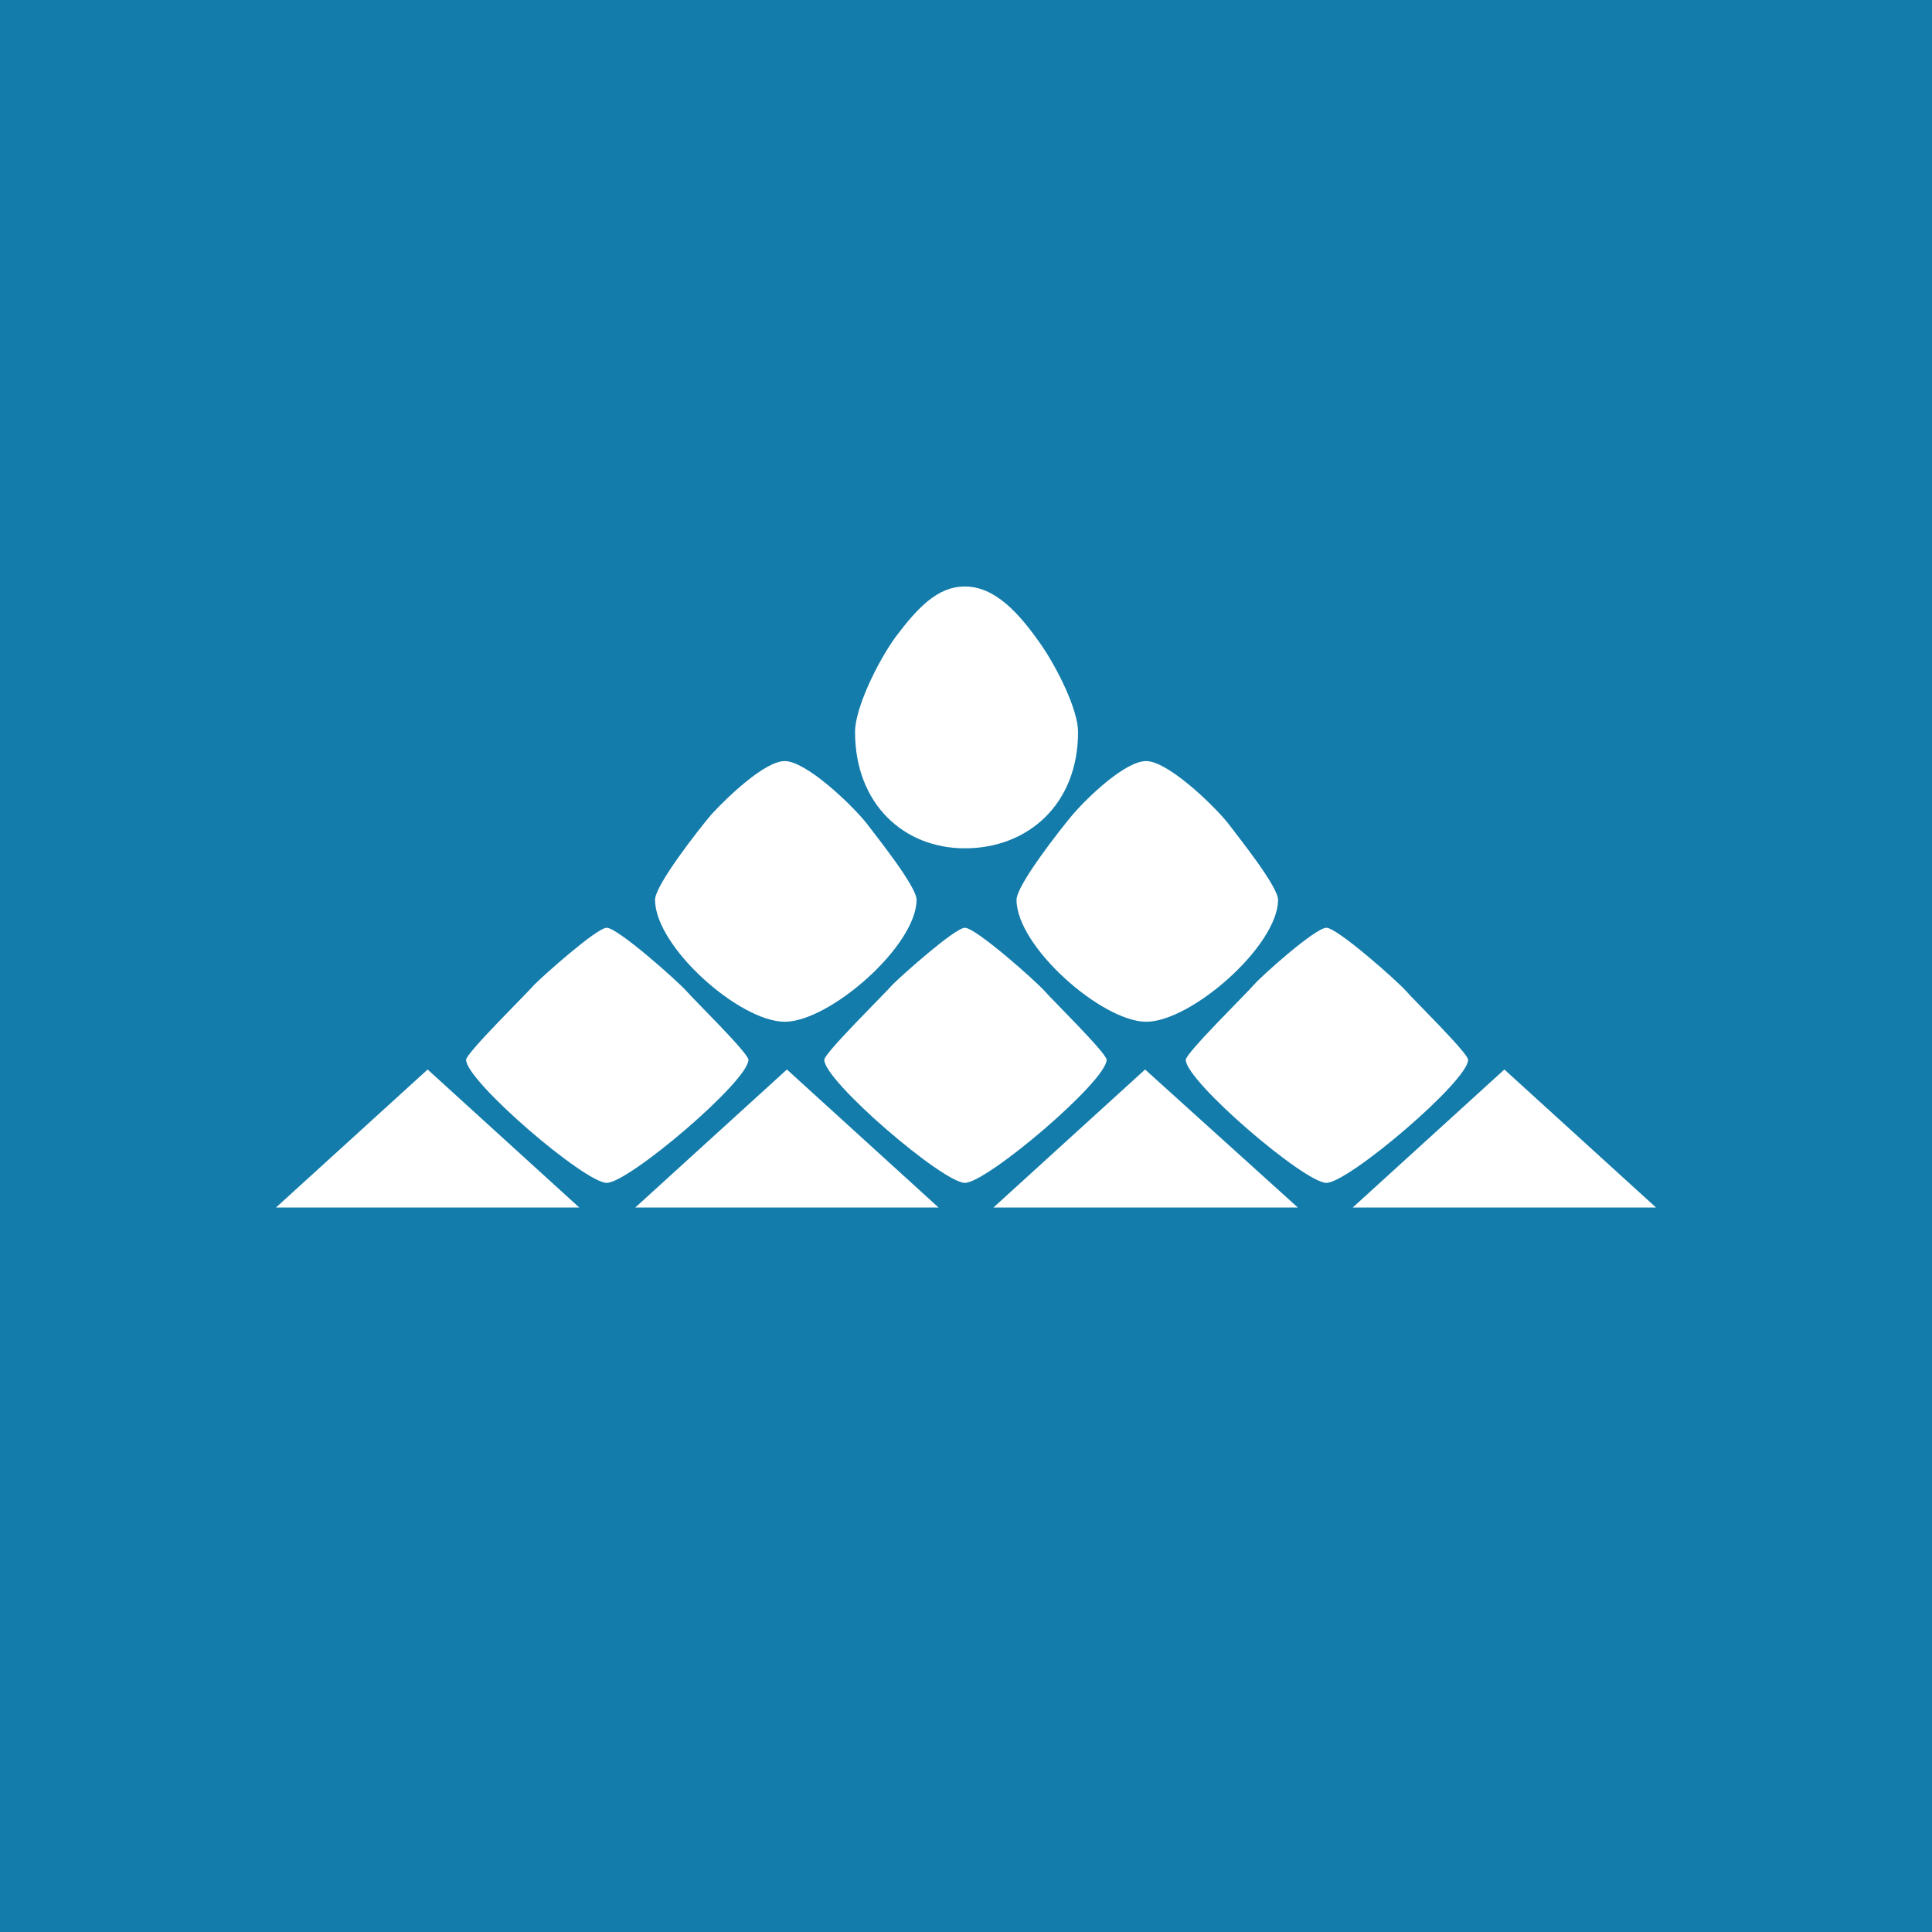 <svg width="56" height="56" xmlns="http://www.w3.org/2000/svg"><path fill="#137CAB" d="M0 0h56v56H0z"/><path d="M8 35l4.395-4 4.395 4H8zM18.414 35l4.395-4 4.395 4h-8.79zM28.796 35l4.395-4 4.427 4h-8.822zM39.21 35l4.395-4L48 35h-8.79zM30.198 18.719c.445.649 1.05 1.849 1.05 2.497 0 2.108-1.465 3.373-3.28 3.373-1.783 0-3.184-1.297-3.184-3.373 0-.68.636-2.01 1.178-2.757.637-.843 1.21-1.459 2.006-1.459.86 0 1.56.746 2.23 1.719zM33.223 22.06c.605 0 1.879 1.2 2.357 1.783.318.422 1.465 1.849 1.465 2.238 0 1.33-2.516 3.535-3.822 3.535-1.274 0-3.758-2.173-3.758-3.535 0-.421 1.242-2.01 1.624-2.465.446-.519 1.529-1.556 2.134-1.556zM22.745 22.06c.605 0 1.88 1.2 2.357 1.783.318.422 1.465 1.849 1.465 2.238 0 1.33-2.516 3.535-3.822 3.535s-3.758-2.173-3.758-3.535c0-.421 1.242-2.01 1.625-2.465.477-.519 1.56-1.556 2.133-1.556zM38.446 26.892c.318 0 2.07 1.557 2.325 1.849.159.194 1.783 1.783 1.783 1.978 0 .616-3.471 3.567-4.108 3.567-.637 0-4.076-2.95-4.076-3.567 0-.195 1.783-1.946 1.974-2.173.223-.26 1.783-1.654 2.102-1.654zM27.968 26.892c.319 0 2.07 1.557 2.325 1.849.16.194 1.783 1.783 1.783 1.978 0 .616-3.471 3.567-4.108 3.567-.637 0-4.076-2.95-4.076-3.567 0-.195 1.783-1.946 1.974-2.173.255-.26 1.815-1.654 2.102-1.654zM17.586 26.892c.319 0 2.07 1.557 2.325 1.849.16.194 1.783 1.783 1.783 1.978 0 .616-3.471 3.567-4.108 3.567-.637 0-4.076-2.95-4.076-3.567 0-.195 1.783-1.946 1.974-2.173.255-.26 1.815-1.654 2.102-1.654z" fill="#fff"/></svg>